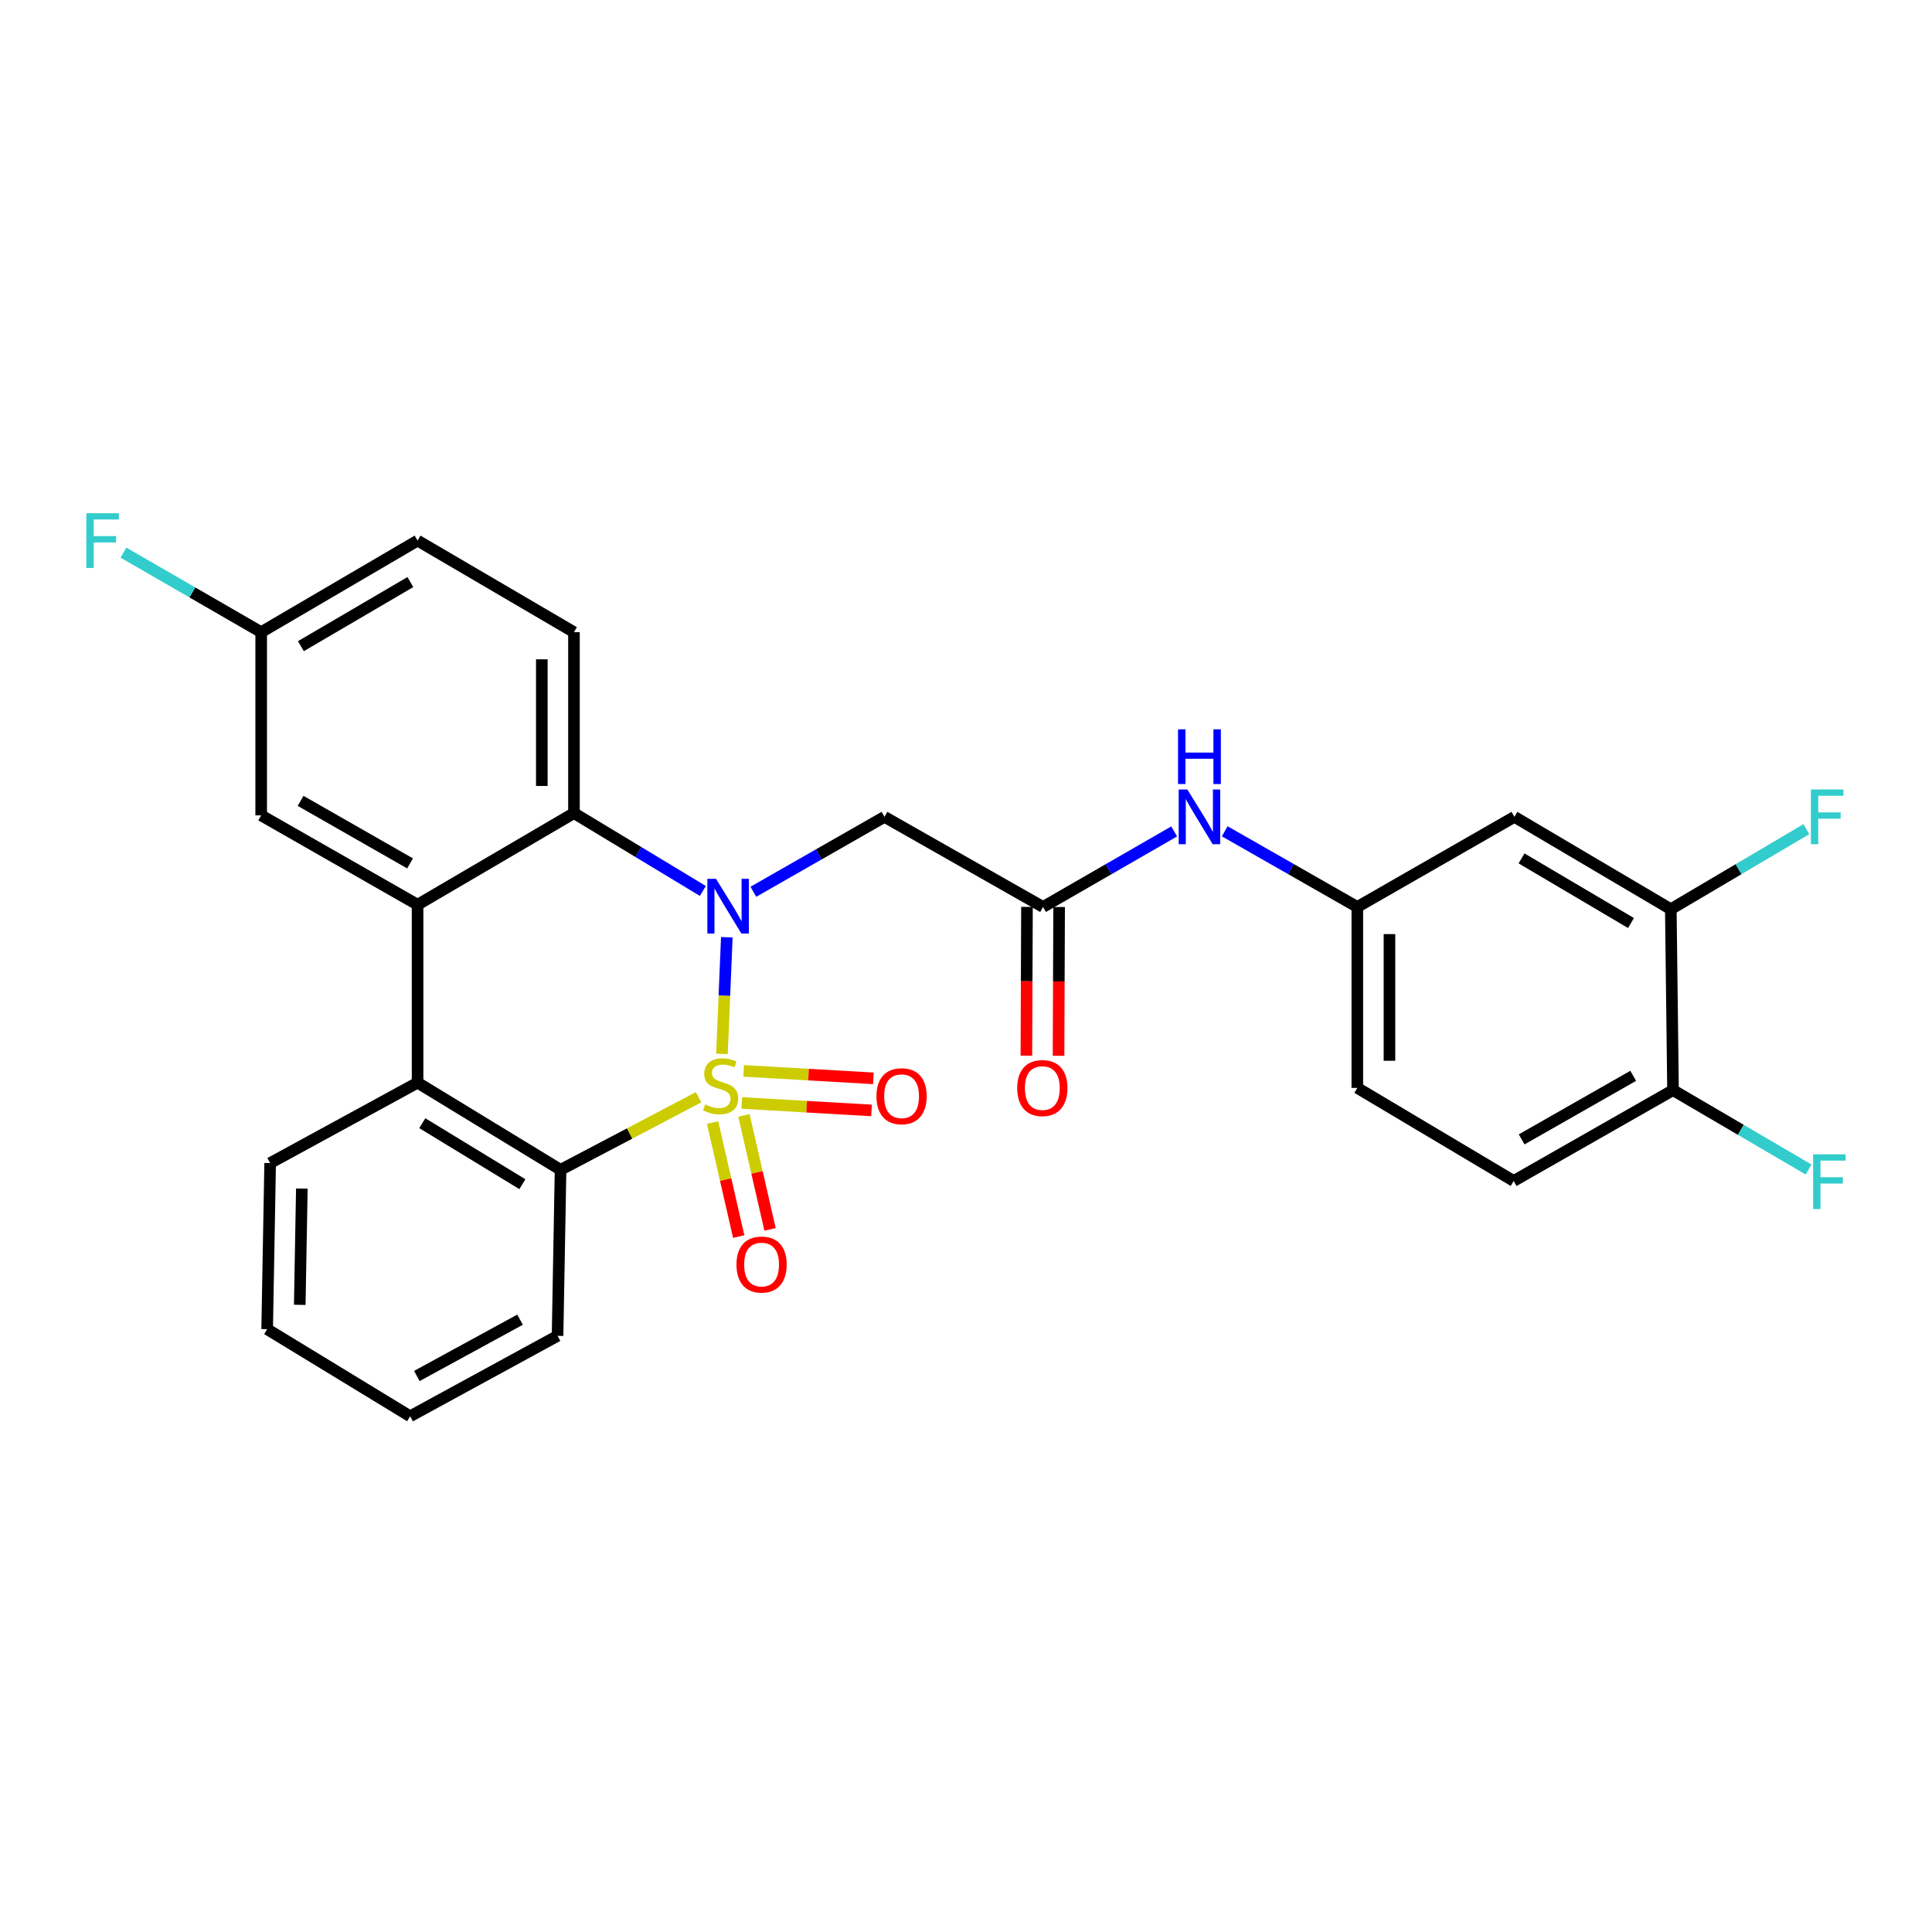 <?xml version='1.0' encoding='iso-8859-1'?>
<svg version='1.1' baseProfile='full'
              xmlns='http://www.w3.org/2000/svg'
                      xmlns:rdkit='http://www.rdkit.org/xml'
                      xmlns:xlink='http://www.w3.org/1999/xlink'
                  xml:space='preserve'
width='1000px' height='1000px' viewBox='0 0 1000 1000'>
<!-- END OF HEADER -->
<rect style='opacity:1.0;fill:#FFFFFF;stroke:none' width='1000' height='1000' x='0' y='0'> </rect>
<path class='bond-0' d='M 373.681,545.487 L 374.94,515.304' style='fill:none;fill-rule:evenodd;stroke:#CCCC00;stroke-width:6px;stroke-linecap:butt;stroke-linejoin:miter;stroke-opacity:1' />
<path class='bond-0' d='M 374.94,515.304 L 376.198,485.121' style='fill:none;fill-rule:evenodd;stroke:#0000FF;stroke-width:6px;stroke-linecap:butt;stroke-linejoin:miter;stroke-opacity:1' />
<path class='bond-1' d='M 361.575,567.935 L 325.859,586.714' style='fill:none;fill-rule:evenodd;stroke:#CCCC00;stroke-width:6px;stroke-linecap:butt;stroke-linejoin:miter;stroke-opacity:1' />
<path class='bond-1' d='M 325.859,586.714 L 290.143,605.492' style='fill:none;fill-rule:evenodd;stroke:#000000;stroke-width:6px;stroke-linecap:butt;stroke-linejoin:miter;stroke-opacity:1' />
<path class='bond-7' d='M 383.942,570.895 L 417.53,572.828' style='fill:none;fill-rule:evenodd;stroke:#CCCC00;stroke-width:6px;stroke-linecap:butt;stroke-linejoin:miter;stroke-opacity:1' />
<path class='bond-7' d='M 417.53,572.828 L 451.117,574.761' style='fill:none;fill-rule:evenodd;stroke:#FF0000;stroke-width:6px;stroke-linecap:butt;stroke-linejoin:miter;stroke-opacity:1' />
<path class='bond-7' d='M 384.898,554.282 L 418.486,556.215' style='fill:none;fill-rule:evenodd;stroke:#CCCC00;stroke-width:6px;stroke-linecap:butt;stroke-linejoin:miter;stroke-opacity:1' />
<path class='bond-7' d='M 418.486,556.215 L 452.073,558.148' style='fill:none;fill-rule:evenodd;stroke:#FF0000;stroke-width:6px;stroke-linecap:butt;stroke-linejoin:miter;stroke-opacity:1' />
<path class='bond-8' d='M 368.838,581.042 L 375.599,610.547' style='fill:none;fill-rule:evenodd;stroke:#CCCC00;stroke-width:6px;stroke-linecap:butt;stroke-linejoin:miter;stroke-opacity:1' />
<path class='bond-8' d='M 375.599,610.547 L 382.36,640.052' style='fill:none;fill-rule:evenodd;stroke:#FF0000;stroke-width:6px;stroke-linecap:butt;stroke-linejoin:miter;stroke-opacity:1' />
<path class='bond-8' d='M 385.059,577.325 L 391.819,606.83' style='fill:none;fill-rule:evenodd;stroke:#CCCC00;stroke-width:6px;stroke-linecap:butt;stroke-linejoin:miter;stroke-opacity:1' />
<path class='bond-8' d='M 391.819,606.83 L 398.58,636.335' style='fill:none;fill-rule:evenodd;stroke:#FF0000;stroke-width:6px;stroke-linecap:butt;stroke-linejoin:miter;stroke-opacity:1' />
<path class='bond-2' d='M 363.799,461.155 L 330.442,441.01' style='fill:none;fill-rule:evenodd;stroke:#0000FF;stroke-width:6px;stroke-linecap:butt;stroke-linejoin:miter;stroke-opacity:1' />
<path class='bond-2' d='M 330.442,441.01 L 297.086,420.865' style='fill:none;fill-rule:evenodd;stroke:#000000;stroke-width:6px;stroke-linecap:butt;stroke-linejoin:miter;stroke-opacity:1' />
<path class='bond-5' d='M 389.939,461.58 L 423.868,442.193' style='fill:none;fill-rule:evenodd;stroke:#0000FF;stroke-width:6px;stroke-linecap:butt;stroke-linejoin:miter;stroke-opacity:1' />
<path class='bond-5' d='M 423.868,442.193 L 457.798,422.806' style='fill:none;fill-rule:evenodd;stroke:#000000;stroke-width:6px;stroke-linecap:butt;stroke-linejoin:miter;stroke-opacity:1' />
<path class='bond-4' d='M 290.143,605.492 L 216.139,560.387' style='fill:none;fill-rule:evenodd;stroke:#000000;stroke-width:6px;stroke-linecap:butt;stroke-linejoin:miter;stroke-opacity:1' />
<path class='bond-4' d='M 270.382,612.936 L 218.579,581.362' style='fill:none;fill-rule:evenodd;stroke:#000000;stroke-width:6px;stroke-linecap:butt;stroke-linejoin:miter;stroke-opacity:1' />
<path class='bond-24' d='M 290.143,605.492 L 288.59,691.432' style='fill:none;fill-rule:evenodd;stroke:#000000;stroke-width:6px;stroke-linecap:butt;stroke-linejoin:miter;stroke-opacity:1' />
<path class='bond-9' d='M 297.086,420.865 L 297.086,327.215' style='fill:none;fill-rule:evenodd;stroke:#000000;stroke-width:6px;stroke-linecap:butt;stroke-linejoin:miter;stroke-opacity:1' />
<path class='bond-9' d='M 280.446,406.817 L 280.446,341.263' style='fill:none;fill-rule:evenodd;stroke:#000000;stroke-width:6px;stroke-linecap:butt;stroke-linejoin:miter;stroke-opacity:1' />
<path class='bond-28' d='M 297.086,420.865 L 216.139,468.281' style='fill:none;fill-rule:evenodd;stroke:#000000;stroke-width:6px;stroke-linecap:butt;stroke-linejoin:miter;stroke-opacity:1' />
<path class='bond-3' d='M 216.139,468.281 L 216.139,560.387' style='fill:none;fill-rule:evenodd;stroke:#000000;stroke-width:6px;stroke-linecap:butt;stroke-linejoin:miter;stroke-opacity:1' />
<path class='bond-13' d='M 216.139,468.281 L 135.191,422.039' style='fill:none;fill-rule:evenodd;stroke:#000000;stroke-width:6px;stroke-linecap:butt;stroke-linejoin:miter;stroke-opacity:1' />
<path class='bond-13' d='M 212.251,446.896 L 155.588,414.526' style='fill:none;fill-rule:evenodd;stroke:#000000;stroke-width:6px;stroke-linecap:butt;stroke-linejoin:miter;stroke-opacity:1' />
<path class='bond-25' d='M 216.139,560.387 L 139.832,602.016' style='fill:none;fill-rule:evenodd;stroke:#000000;stroke-width:6px;stroke-linecap:butt;stroke-linejoin:miter;stroke-opacity:1' />
<path class='bond-6' d='M 457.798,422.806 L 539.882,469.437' style='fill:none;fill-rule:evenodd;stroke:#000000;stroke-width:6px;stroke-linecap:butt;stroke-linejoin:miter;stroke-opacity:1' />
<path class='bond-12' d='M 539.882,469.437 L 573.818,449.888' style='fill:none;fill-rule:evenodd;stroke:#000000;stroke-width:6px;stroke-linecap:butt;stroke-linejoin:miter;stroke-opacity:1' />
<path class='bond-12' d='M 573.818,449.888 L 607.754,430.338' style='fill:none;fill-rule:evenodd;stroke:#0000FF;stroke-width:6px;stroke-linecap:butt;stroke-linejoin:miter;stroke-opacity:1' />
<path class='bond-16' d='M 531.562,469.404 L 531.41,507.903' style='fill:none;fill-rule:evenodd;stroke:#000000;stroke-width:6px;stroke-linecap:butt;stroke-linejoin:miter;stroke-opacity:1' />
<path class='bond-16' d='M 531.41,507.903 L 531.258,546.402' style='fill:none;fill-rule:evenodd;stroke:#FF0000;stroke-width:6px;stroke-linecap:butt;stroke-linejoin:miter;stroke-opacity:1' />
<path class='bond-16' d='M 548.202,469.47 L 548.05,507.969' style='fill:none;fill-rule:evenodd;stroke:#000000;stroke-width:6px;stroke-linecap:butt;stroke-linejoin:miter;stroke-opacity:1' />
<path class='bond-16' d='M 548.05,507.969 L 547.898,546.467' style='fill:none;fill-rule:evenodd;stroke:#FF0000;stroke-width:6px;stroke-linecap:butt;stroke-linejoin:miter;stroke-opacity:1' />
<path class='bond-20' d='M 297.086,327.215 L 216.139,279.808' style='fill:none;fill-rule:evenodd;stroke:#000000;stroke-width:6px;stroke-linecap:butt;stroke-linejoin:miter;stroke-opacity:1' />
<path class='bond-10' d='M 864.809,470.602 L 783.861,422.806' style='fill:none;fill-rule:evenodd;stroke:#000000;stroke-width:6px;stroke-linecap:butt;stroke-linejoin:miter;stroke-opacity:1' />
<path class='bond-10' d='M 844.206,477.762 L 787.543,444.305' style='fill:none;fill-rule:evenodd;stroke:#000000;stroke-width:6px;stroke-linecap:butt;stroke-linejoin:miter;stroke-opacity:1' />
<path class='bond-19' d='M 864.809,470.602 L 899.888,449.884' style='fill:none;fill-rule:evenodd;stroke:#000000;stroke-width:6px;stroke-linecap:butt;stroke-linejoin:miter;stroke-opacity:1' />
<path class='bond-19' d='M 899.888,449.884 L 934.968,429.167' style='fill:none;fill-rule:evenodd;stroke:#33CCCC;stroke-width:6px;stroke-linecap:butt;stroke-linejoin:miter;stroke-opacity:1' />
<path class='bond-31' d='M 864.809,470.602 L 865.955,564.251' style='fill:none;fill-rule:evenodd;stroke:#000000;stroke-width:6px;stroke-linecap:butt;stroke-linejoin:miter;stroke-opacity:1' />
<path class='bond-11' d='M 783.861,422.806 L 702.544,469.437' style='fill:none;fill-rule:evenodd;stroke:#000000;stroke-width:6px;stroke-linecap:butt;stroke-linejoin:miter;stroke-opacity:1' />
<path class='bond-14' d='M 633.921,430.277 L 668.233,449.857' style='fill:none;fill-rule:evenodd;stroke:#0000FF;stroke-width:6px;stroke-linecap:butt;stroke-linejoin:miter;stroke-opacity:1' />
<path class='bond-14' d='M 668.233,449.857 L 702.544,469.437' style='fill:none;fill-rule:evenodd;stroke:#000000;stroke-width:6px;stroke-linecap:butt;stroke-linejoin:miter;stroke-opacity:1' />
<path class='bond-18' d='M 135.191,422.039 L 135.191,327.215' style='fill:none;fill-rule:evenodd;stroke:#000000;stroke-width:6px;stroke-linecap:butt;stroke-linejoin:miter;stroke-opacity:1' />
<path class='bond-21' d='M 702.544,469.437 L 702.544,563.096' style='fill:none;fill-rule:evenodd;stroke:#000000;stroke-width:6px;stroke-linecap:butt;stroke-linejoin:miter;stroke-opacity:1' />
<path class='bond-21' d='M 719.185,483.486 L 719.185,549.047' style='fill:none;fill-rule:evenodd;stroke:#000000;stroke-width:6px;stroke-linecap:butt;stroke-linejoin:miter;stroke-opacity:1' />
<path class='bond-15' d='M 865.955,564.251 L 783.473,611.261' style='fill:none;fill-rule:evenodd;stroke:#000000;stroke-width:6px;stroke-linecap:butt;stroke-linejoin:miter;stroke-opacity:1' />
<path class='bond-15' d='M 845.343,556.846 L 787.605,589.752' style='fill:none;fill-rule:evenodd;stroke:#000000;stroke-width:6px;stroke-linecap:butt;stroke-linejoin:miter;stroke-opacity:1' />
<path class='bond-22' d='M 865.955,564.251 L 901.042,584.798' style='fill:none;fill-rule:evenodd;stroke:#000000;stroke-width:6px;stroke-linecap:butt;stroke-linejoin:miter;stroke-opacity:1' />
<path class='bond-22' d='M 901.042,584.798 L 936.128,605.345' style='fill:none;fill-rule:evenodd;stroke:#33CCCC;stroke-width:6px;stroke-linecap:butt;stroke-linejoin:miter;stroke-opacity:1' />
<path class='bond-17' d='M 783.473,611.261 L 702.544,563.096' style='fill:none;fill-rule:evenodd;stroke:#000000;stroke-width:6px;stroke-linecap:butt;stroke-linejoin:miter;stroke-opacity:1' />
<path class='bond-23' d='M 135.191,327.215 L 99.544,306.627' style='fill:none;fill-rule:evenodd;stroke:#000000;stroke-width:6px;stroke-linecap:butt;stroke-linejoin:miter;stroke-opacity:1' />
<path class='bond-23' d='M 99.544,306.627 L 63.897,286.039' style='fill:none;fill-rule:evenodd;stroke:#33CCCC;stroke-width:6px;stroke-linecap:butt;stroke-linejoin:miter;stroke-opacity:1' />
<path class='bond-30' d='M 135.191,327.215 L 216.139,279.808' style='fill:none;fill-rule:evenodd;stroke:#000000;stroke-width:6px;stroke-linecap:butt;stroke-linejoin:miter;stroke-opacity:1' />
<path class='bond-30' d='M 155.743,334.463 L 212.406,301.278' style='fill:none;fill-rule:evenodd;stroke:#000000;stroke-width:6px;stroke-linecap:butt;stroke-linejoin:miter;stroke-opacity:1' />
<path class='bond-26' d='M 288.59,691.432 L 212.284,733.061' style='fill:none;fill-rule:evenodd;stroke:#000000;stroke-width:6px;stroke-linecap:butt;stroke-linejoin:miter;stroke-opacity:1' />
<path class='bond-26' d='M 269.175,683.068 L 215.76,712.209' style='fill:none;fill-rule:evenodd;stroke:#000000;stroke-width:6px;stroke-linecap:butt;stroke-linejoin:miter;stroke-opacity:1' />
<path class='bond-29' d='M 139.832,602.016 L 138.279,687.974' style='fill:none;fill-rule:evenodd;stroke:#000000;stroke-width:6px;stroke-linecap:butt;stroke-linejoin:miter;stroke-opacity:1' />
<path class='bond-29' d='M 156.237,615.211 L 155.15,675.381' style='fill:none;fill-rule:evenodd;stroke:#000000;stroke-width:6px;stroke-linecap:butt;stroke-linejoin:miter;stroke-opacity:1' />
<path class='bond-27' d='M 212.284,733.061 L 138.279,687.974' style='fill:none;fill-rule:evenodd;stroke:#000000;stroke-width:6px;stroke-linecap:butt;stroke-linejoin:miter;stroke-opacity:1' />
<path  class='atom-0' d='M 364.995 571.651
Q 365.315 571.771, 366.635 572.331
Q 367.955 572.891, 369.395 573.251
Q 370.875 573.571, 372.315 573.571
Q 374.995 573.571, 376.555 572.291
Q 378.115 570.971, 378.115 568.691
Q 378.115 567.131, 377.315 566.171
Q 376.555 565.211, 375.355 564.691
Q 374.155 564.171, 372.155 563.571
Q 369.635 562.811, 368.115 562.091
Q 366.635 561.371, 365.555 559.851
Q 364.515 558.331, 364.515 555.771
Q 364.515 552.211, 366.915 550.011
Q 369.355 547.811, 374.155 547.811
Q 377.435 547.811, 381.155 549.371
L 380.235 552.451
Q 376.835 551.051, 374.275 551.051
Q 371.515 551.051, 369.995 552.211
Q 368.475 553.331, 368.515 555.291
Q 368.515 556.811, 369.275 557.731
Q 370.075 558.651, 371.195 559.171
Q 372.355 559.691, 374.275 560.291
Q 376.835 561.091, 378.355 561.891
Q 379.875 562.691, 380.955 564.331
Q 382.075 565.931, 382.075 568.691
Q 382.075 572.611, 379.435 574.731
Q 376.835 576.811, 372.475 576.811
Q 369.955 576.811, 368.035 576.251
Q 366.155 575.731, 363.915 574.811
L 364.995 571.651
' fill='#CCCC00'/>
<path  class='atom-1' d='M 370.609 454.889
L 379.889 469.889
Q 380.809 471.369, 382.289 474.049
Q 383.769 476.729, 383.849 476.889
L 383.849 454.889
L 387.609 454.889
L 387.609 483.209
L 383.729 483.209
L 373.769 466.809
Q 372.609 464.889, 371.369 462.689
Q 370.169 460.489, 369.809 459.809
L 369.809 483.209
L 366.129 483.209
L 366.129 454.889
L 370.609 454.889
' fill='#0000FF'/>
<path  class='atom-8' d='M 453.654 567.401
Q 453.654 560.601, 457.014 556.801
Q 460.374 553.001, 466.654 553.001
Q 472.934 553.001, 476.294 556.801
Q 479.654 560.601, 479.654 567.401
Q 479.654 574.281, 476.254 578.201
Q 472.854 582.081, 466.654 582.081
Q 460.414 582.081, 457.014 578.201
Q 453.654 574.321, 453.654 567.401
M 466.654 578.881
Q 470.974 578.881, 473.294 576.001
Q 475.654 573.081, 475.654 567.401
Q 475.654 561.841, 473.294 559.041
Q 470.974 556.201, 466.654 556.201
Q 462.334 556.201, 459.974 559.001
Q 457.654 561.801, 457.654 567.401
Q 457.654 573.121, 459.974 576.001
Q 462.334 578.881, 466.654 578.881
' fill='#FF0000'/>
<path  class='atom-9' d='M 381.193 654.524
Q 381.193 647.724, 384.553 643.924
Q 387.913 640.124, 394.193 640.124
Q 400.473 640.124, 403.833 643.924
Q 407.193 647.724, 407.193 654.524
Q 407.193 661.404, 403.793 665.324
Q 400.393 669.204, 394.193 669.204
Q 387.953 669.204, 384.553 665.324
Q 381.193 661.444, 381.193 654.524
M 394.193 666.004
Q 398.513 666.004, 400.833 663.124
Q 403.193 660.204, 403.193 654.524
Q 403.193 648.964, 400.833 646.164
Q 398.513 643.324, 394.193 643.324
Q 389.873 643.324, 387.513 646.124
Q 385.193 648.924, 385.193 654.524
Q 385.193 660.244, 387.513 663.124
Q 389.873 666.004, 394.193 666.004
' fill='#FF0000'/>
<path  class='atom-13' d='M 614.569 408.646
L 623.849 423.646
Q 624.769 425.126, 626.249 427.806
Q 627.729 430.486, 627.809 430.646
L 627.809 408.646
L 631.569 408.646
L 631.569 436.966
L 627.689 436.966
L 617.729 420.566
Q 616.569 418.646, 615.329 416.446
Q 614.129 414.246, 613.769 413.566
L 613.769 436.966
L 610.089 436.966
L 610.089 408.646
L 614.569 408.646
' fill='#0000FF'/>
<path  class='atom-13' d='M 609.749 377.494
L 613.589 377.494
L 613.589 389.534
L 628.069 389.534
L 628.069 377.494
L 631.909 377.494
L 631.909 405.814
L 628.069 405.814
L 628.069 392.734
L 613.589 392.734
L 613.589 405.814
L 609.749 405.814
L 609.749 377.494
' fill='#0000FF'/>
<path  class='atom-17' d='M 526.512 563.176
Q 526.512 556.376, 529.872 552.576
Q 533.232 548.776, 539.512 548.776
Q 545.792 548.776, 549.152 552.576
Q 552.512 556.376, 552.512 563.176
Q 552.512 570.056, 549.112 573.976
Q 545.712 577.856, 539.512 577.856
Q 533.272 577.856, 529.872 573.976
Q 526.512 570.096, 526.512 563.176
M 539.512 574.656
Q 543.832 574.656, 546.152 571.776
Q 548.512 568.856, 548.512 563.176
Q 548.512 557.616, 546.152 554.816
Q 543.832 551.976, 539.512 551.976
Q 535.192 551.976, 532.832 554.776
Q 530.512 557.576, 530.512 563.176
Q 530.512 568.896, 532.832 571.776
Q 535.192 574.656, 539.512 574.656
' fill='#FF0000'/>
<path  class='atom-20' d='M 937.317 408.646
L 954.157 408.646
L 954.157 411.886
L 941.117 411.886
L 941.117 420.486
L 952.717 420.486
L 952.717 423.766
L 941.117 423.766
L 941.117 436.966
L 937.317 436.966
L 937.317 408.646
' fill='#33CCCC'/>
<path  class='atom-23' d='M 938.473 597.489
L 955.313 597.489
L 955.313 600.729
L 942.273 600.729
L 942.273 609.329
L 953.873 609.329
L 953.873 612.609
L 942.273 612.609
L 942.273 625.809
L 938.473 625.809
L 938.473 597.489
' fill='#33CCCC'/>
<path  class='atom-24' d='M 44.687 265.648
L 61.527 265.648
L 61.527 268.888
L 48.487 268.888
L 48.487 277.488
L 60.087 277.488
L 60.087 280.768
L 48.487 280.768
L 48.487 293.968
L 44.687 293.968
L 44.687 265.648
' fill='#33CCCC'/>
</svg>
